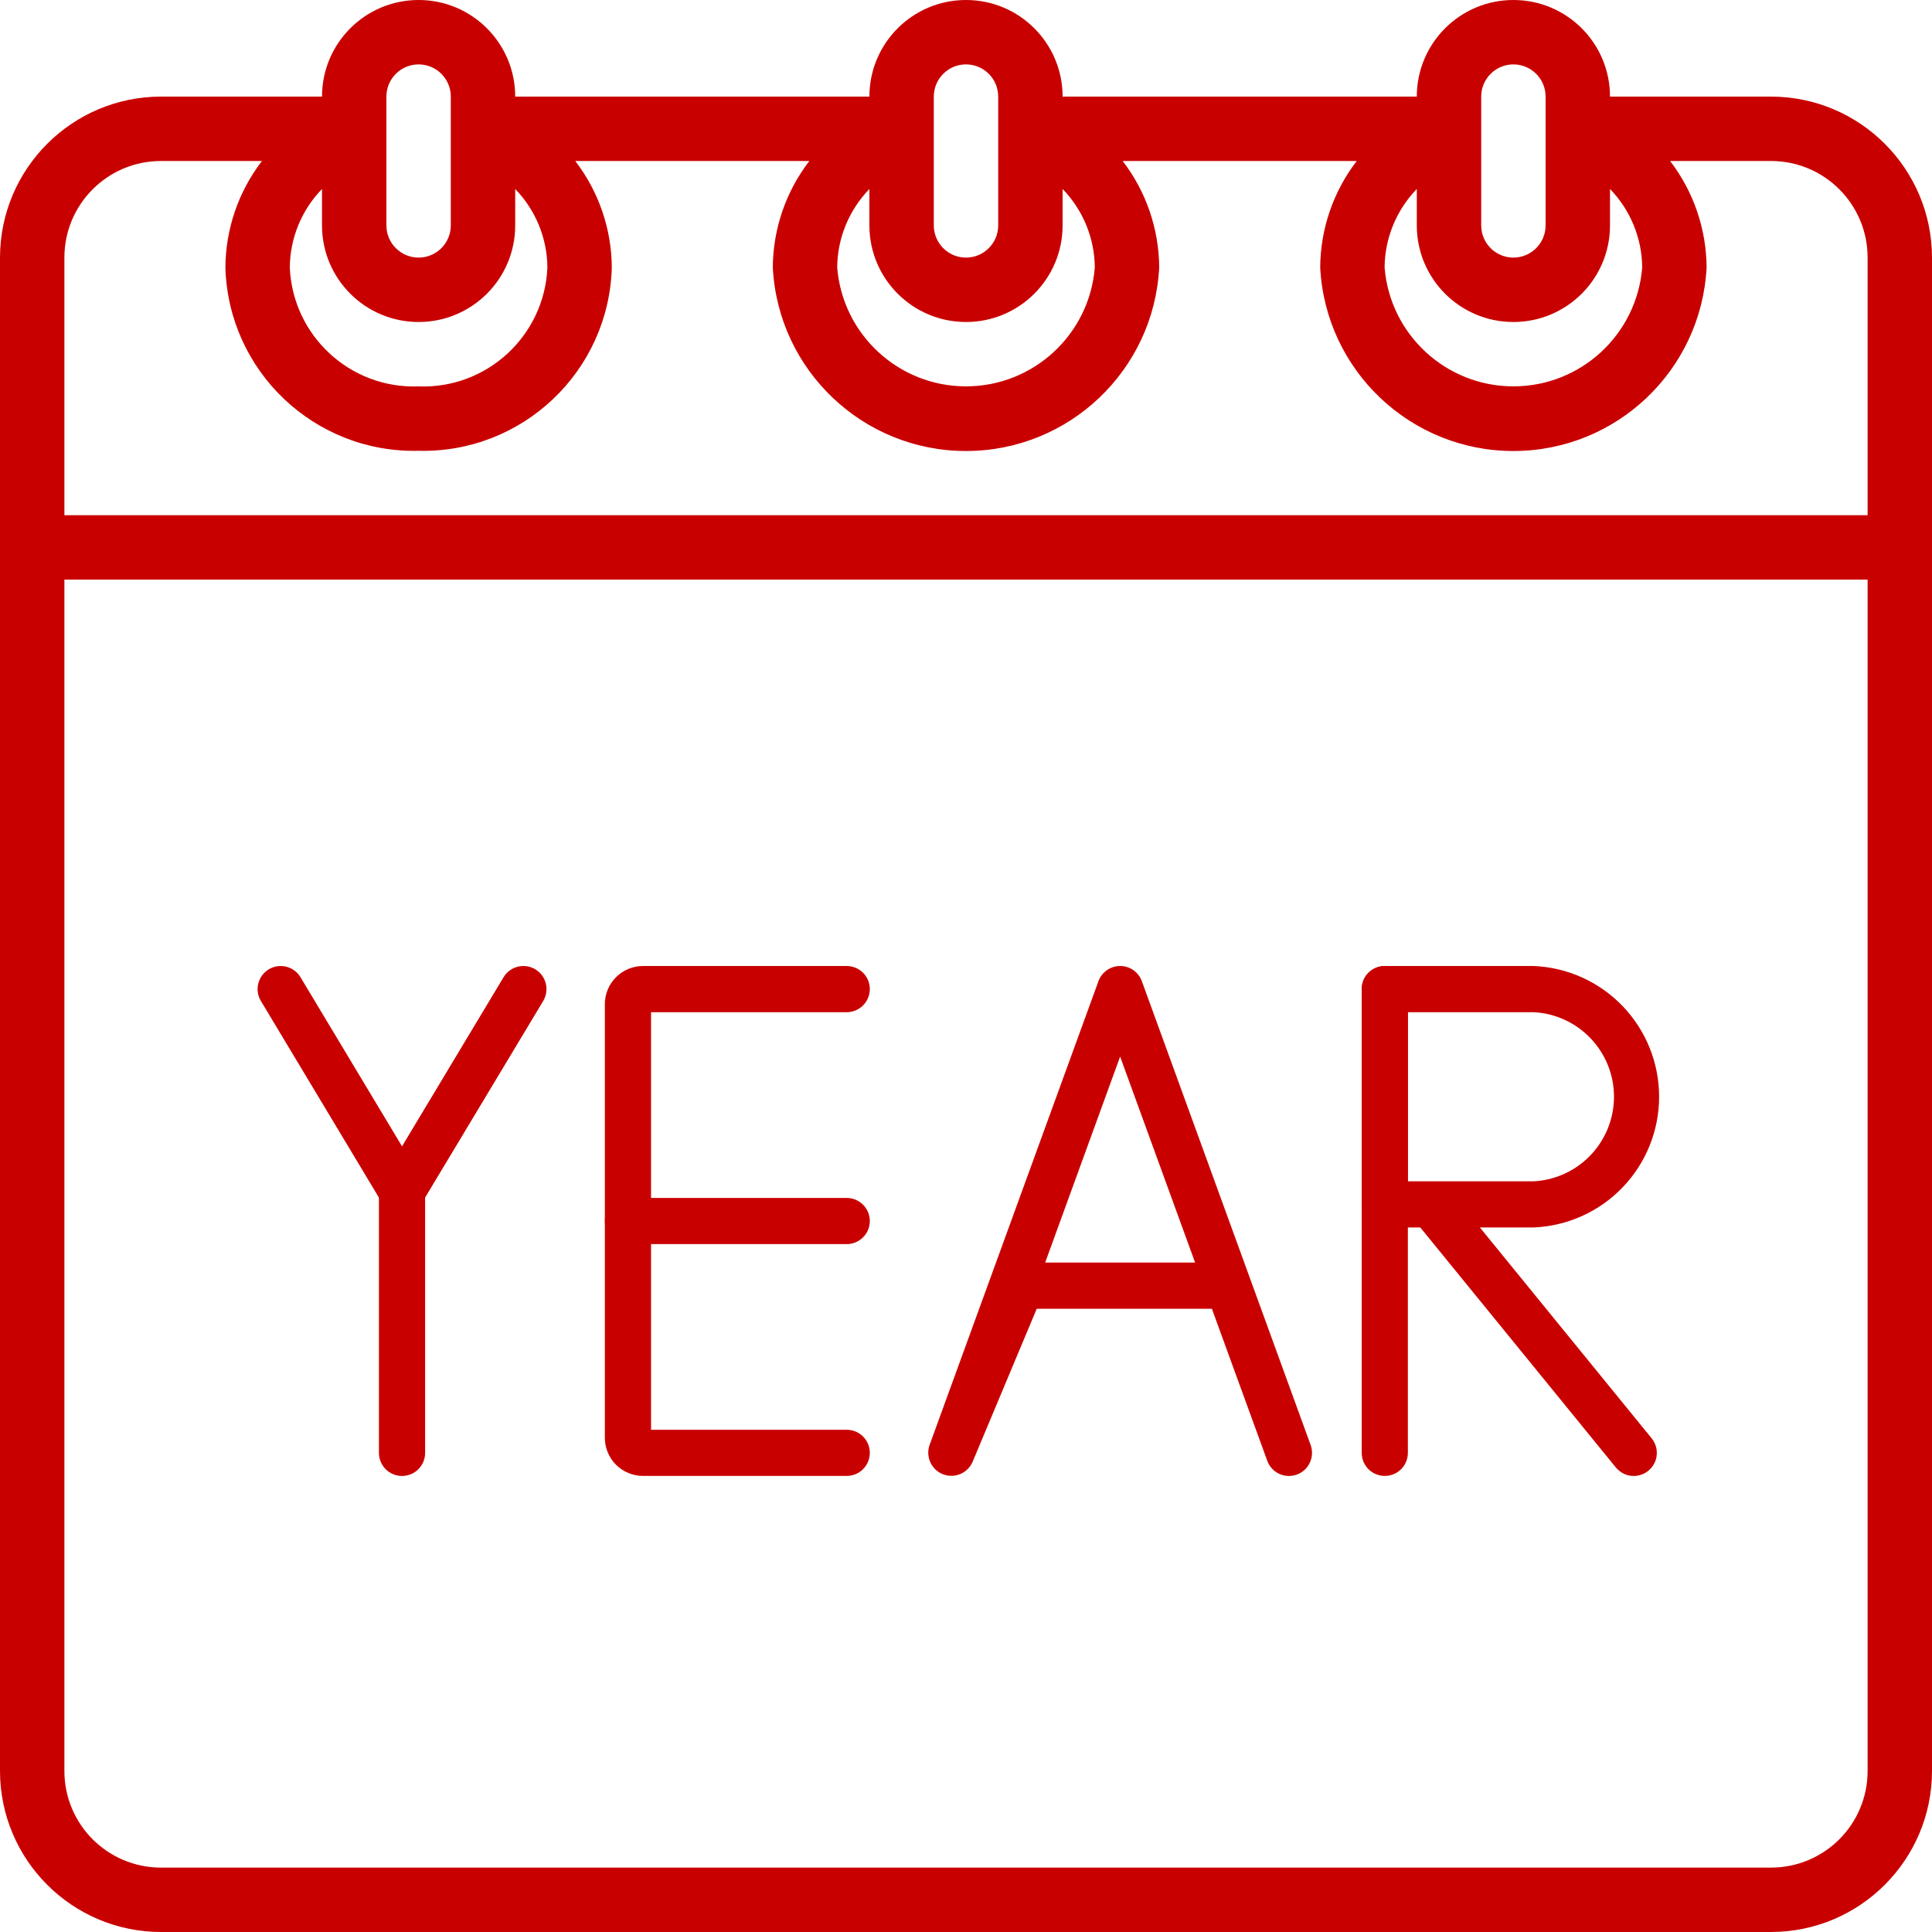 <?xml version="1.0" encoding="UTF-8"?> <svg xmlns="http://www.w3.org/2000/svg" width="45" height="45" viewBox="0 0 45 45" fill="none"><path d="M41.25 2.25H37.5C37.5 1.007 36.493 9.75e-08 35.25 9.75e-08C34.007 9.75e-08 33 1.007 33 2.25H24.75C24.75 1.007 23.743 0 22.5 0C21.257 0 20.25 1.007 20.25 2.25H12C12 1.007 10.993 0 9.75 0C8.507 0 7.5 1.007 7.5 2.25H3.75C1.68 2.252 0.002 3.93 0 6V41.25C0.002 43.32 1.68 44.998 3.75 45H41.25C43.32 44.998 44.998 43.32 45 41.25V6C44.998 3.93 43.32 2.252 41.25 2.25ZM33 4.402V5.25C33 6.493 34.007 7.5 35.25 7.5C36.493 7.5 37.5 6.493 37.5 5.25V4.402C37.976 4.893 38.245 5.548 38.25 6.231C38.124 7.794 36.818 8.999 35.25 8.999C33.682 8.999 32.376 7.794 32.25 6.231C32.255 5.548 32.524 4.893 33 4.402ZM34.5 2.25C34.5 1.836 34.836 1.5 35.25 1.5C35.664 1.5 36 1.836 36 2.25V5.25C36 5.664 35.664 6 35.25 6C34.836 6 34.5 5.664 34.5 5.25V2.25ZM20.25 4.402V5.25C20.25 6.493 21.257 7.5 22.5 7.5C23.743 7.5 24.75 6.493 24.75 5.25V4.402C25.226 4.893 25.495 5.548 25.5 6.231C25.374 7.794 24.068 8.999 22.5 8.999C20.932 8.999 19.626 7.794 19.5 6.231C19.505 5.548 19.774 4.893 20.25 4.402ZM21.75 2.25C21.75 1.836 22.086 1.5 22.5 1.5C22.914 1.5 23.25 1.836 23.25 2.25V5.25C23.25 5.664 22.914 6 22.5 6C22.086 6 21.75 5.664 21.75 5.25V2.25ZM7.5 4.402V5.25C7.5 6.493 8.507 7.5 9.75 7.5C10.993 7.5 12 6.493 12 5.25V4.402C12.476 4.893 12.745 5.548 12.75 6.231C12.682 7.822 11.341 9.06 9.75 9C8.158 9.06 6.818 7.822 6.75 6.231C6.755 5.548 7.024 4.893 7.5 4.402ZM9 2.25C9 1.836 9.336 1.5 9.75 1.5C10.164 1.5 10.5 1.836 10.5 2.25V5.25C10.5 5.664 10.164 6 9.75 6C9.336 6 9 5.664 9 5.25V2.25ZM3.75 3.75H6.101C5.554 4.462 5.255 5.333 5.25 6.231C5.318 8.65 7.33 10.559 9.75 10.5C12.17 10.559 14.182 8.65 14.25 6.231C14.245 5.333 13.946 4.462 13.399 3.75H18.851C18.304 4.462 18.005 5.333 18 6.231C18.124 8.626 20.102 10.505 22.5 10.505C24.898 10.505 26.876 8.626 27 6.231C26.995 5.333 26.696 4.462 26.149 3.75H31.601C31.054 4.462 30.755 5.333 30.75 6.231C30.874 8.626 32.852 10.505 35.25 10.505C37.648 10.505 39.626 8.626 39.75 6.231C39.745 5.333 39.446 4.462 38.9 3.75H41.25C42.493 3.75 43.5 4.757 43.5 6V12H1.5V6C1.5 4.757 2.507 3.75 3.75 3.75ZM41.25 43.5H3.75C2.507 43.5 1.5 42.493 1.5 41.25V13.5H43.5V41.25C43.5 42.493 42.493 43.5 41.25 43.5Z" fill="#C90000"></path><path d="M30.022 34.378C29.912 34.378 29.804 34.344 29.713 34.281C29.623 34.217 29.554 34.127 29.517 34.024L28.227 30.483H24.148L22.654 34.048C22.599 34.176 22.496 34.279 22.367 34.333C22.238 34.387 22.093 34.389 21.963 34.338C21.833 34.287 21.727 34.187 21.67 34.06C21.612 33.933 21.605 33.788 21.652 33.656L25.585 22.854C25.623 22.75 25.691 22.661 25.782 22.597C25.872 22.534 25.98 22.5 26.09 22.5C26.201 22.5 26.309 22.534 26.399 22.597C26.49 22.661 26.558 22.75 26.596 22.854L30.527 33.656C30.576 33.79 30.569 33.938 30.509 34.067C30.449 34.197 30.34 34.297 30.206 34.346C30.147 34.367 30.085 34.377 30.022 34.378ZM24.344 29.407H27.836L26.09 24.61L24.344 29.407Z" fill="#C90000"></path><path d="M19.722 34.377H14.977C14.741 34.377 14.515 34.283 14.348 34.117C14.181 33.95 14.088 33.723 14.088 33.487V23.39C14.088 23.154 14.181 22.928 14.348 22.761C14.515 22.594 14.741 22.5 14.977 22.5H19.722C19.864 22.5 20.001 22.557 20.102 22.657C20.203 22.758 20.26 22.895 20.26 23.038C20.26 23.18 20.203 23.317 20.102 23.418C20.001 23.519 19.864 23.576 19.722 23.576H15.164V33.302H19.722C19.864 33.302 20.001 33.358 20.102 33.459C20.203 33.56 20.26 33.697 20.26 33.84C20.26 33.982 20.203 34.119 20.102 34.22C20.001 34.321 19.864 34.377 19.722 34.377Z" fill="#C90000"></path><path d="M19.722 28.978H14.626C14.483 28.978 14.346 28.921 14.245 28.82C14.145 28.72 14.088 28.583 14.088 28.44C14.088 28.297 14.145 28.161 14.245 28.06C14.346 27.959 14.483 27.902 14.626 27.902H19.722C19.864 27.902 20.001 27.959 20.102 28.06C20.203 28.161 20.26 28.297 20.26 28.44C20.26 28.583 20.203 28.72 20.102 28.82C20.001 28.921 19.864 28.978 19.722 28.978Z" fill="#C90000"></path><path d="M32.255 34.377C32.112 34.377 31.975 34.321 31.874 34.22C31.773 34.119 31.717 33.982 31.717 33.84V23.038C31.717 22.895 31.773 22.758 31.874 22.657C31.975 22.557 32.112 22.5 32.255 22.5C32.397 22.5 32.534 22.557 32.635 22.657C32.736 22.758 32.792 22.895 32.792 23.038V33.84C32.792 33.982 32.736 34.119 32.635 34.22C32.534 34.321 32.397 34.377 32.255 34.377Z" fill="#C90000"></path><path d="M35.724 28.59H32.255C32.112 28.59 31.975 28.534 31.874 28.433C31.773 28.332 31.717 28.195 31.717 28.052V23.038C31.717 22.895 31.773 22.758 31.874 22.657C31.975 22.557 32.112 22.5 32.255 22.5H35.724C36.509 22.533 37.252 22.868 37.796 23.436C38.34 24.003 38.644 24.759 38.644 25.545C38.644 26.331 38.34 27.087 37.796 27.654C37.252 28.222 36.509 28.557 35.724 28.59ZM32.792 27.515H35.724C36.228 27.488 36.703 27.269 37.051 26.903C37.399 26.536 37.593 26.05 37.593 25.545C37.593 25.04 37.399 24.554 37.051 24.188C36.703 23.821 36.228 23.602 35.724 23.576H32.792V27.515Z" fill="#C90000"></path><path d="M38.054 34.378C37.974 34.379 37.895 34.361 37.823 34.327C37.751 34.292 37.687 34.242 37.636 34.18L32.921 28.393C32.834 28.282 32.794 28.142 32.81 28.002C32.826 27.862 32.895 27.733 33.005 27.644C33.114 27.555 33.254 27.513 33.394 27.526C33.534 27.539 33.664 27.606 33.755 27.713L38.47 33.501C38.534 33.58 38.575 33.675 38.587 33.776C38.599 33.877 38.583 33.979 38.539 34.071C38.495 34.163 38.427 34.24 38.341 34.295C38.255 34.349 38.156 34.378 38.054 34.378Z" fill="#C90000"></path><path d="M9.364 34.378C9.221 34.378 9.085 34.322 8.984 34.221C8.883 34.12 8.826 33.983 8.826 33.84V27.745C8.826 27.602 8.883 27.465 8.984 27.365C9.085 27.264 9.221 27.207 9.364 27.207C9.507 27.207 9.643 27.264 9.744 27.365C9.845 27.465 9.902 27.602 9.902 27.745V33.84C9.902 33.983 9.845 34.12 9.744 34.221C9.643 34.322 9.507 34.378 9.364 34.378Z" fill="#C90000"></path><path d="M9.364 28.283C9.271 28.283 9.18 28.259 9.099 28.213C9.018 28.167 8.95 28.101 8.902 28.021L6.077 23.315C6.003 23.193 5.981 23.046 6.016 22.908C6.051 22.769 6.139 22.65 6.261 22.577C6.383 22.503 6.53 22.482 6.668 22.516C6.807 22.551 6.926 22.639 6.999 22.761L9.825 27.468C9.874 27.55 9.9 27.643 9.901 27.738C9.903 27.833 9.879 27.927 9.832 28.01C9.785 28.093 9.717 28.162 9.635 28.21C9.553 28.258 9.459 28.283 9.364 28.283Z" fill="#C90000"></path><path d="M9.364 28.283C9.269 28.283 9.175 28.258 9.093 28.21C9.011 28.162 8.943 28.093 8.896 28.01C8.849 27.927 8.825 27.833 8.826 27.738C8.827 27.643 8.854 27.55 8.903 27.468L11.729 22.761C11.803 22.639 11.922 22.551 12.06 22.516C12.199 22.482 12.345 22.503 12.468 22.577C12.59 22.65 12.678 22.769 12.713 22.908C12.747 23.046 12.725 23.193 12.652 23.315L9.825 28.021C9.778 28.101 9.71 28.167 9.629 28.213C9.548 28.259 9.457 28.283 9.364 28.283Z" fill="#C90000"></path></svg> 